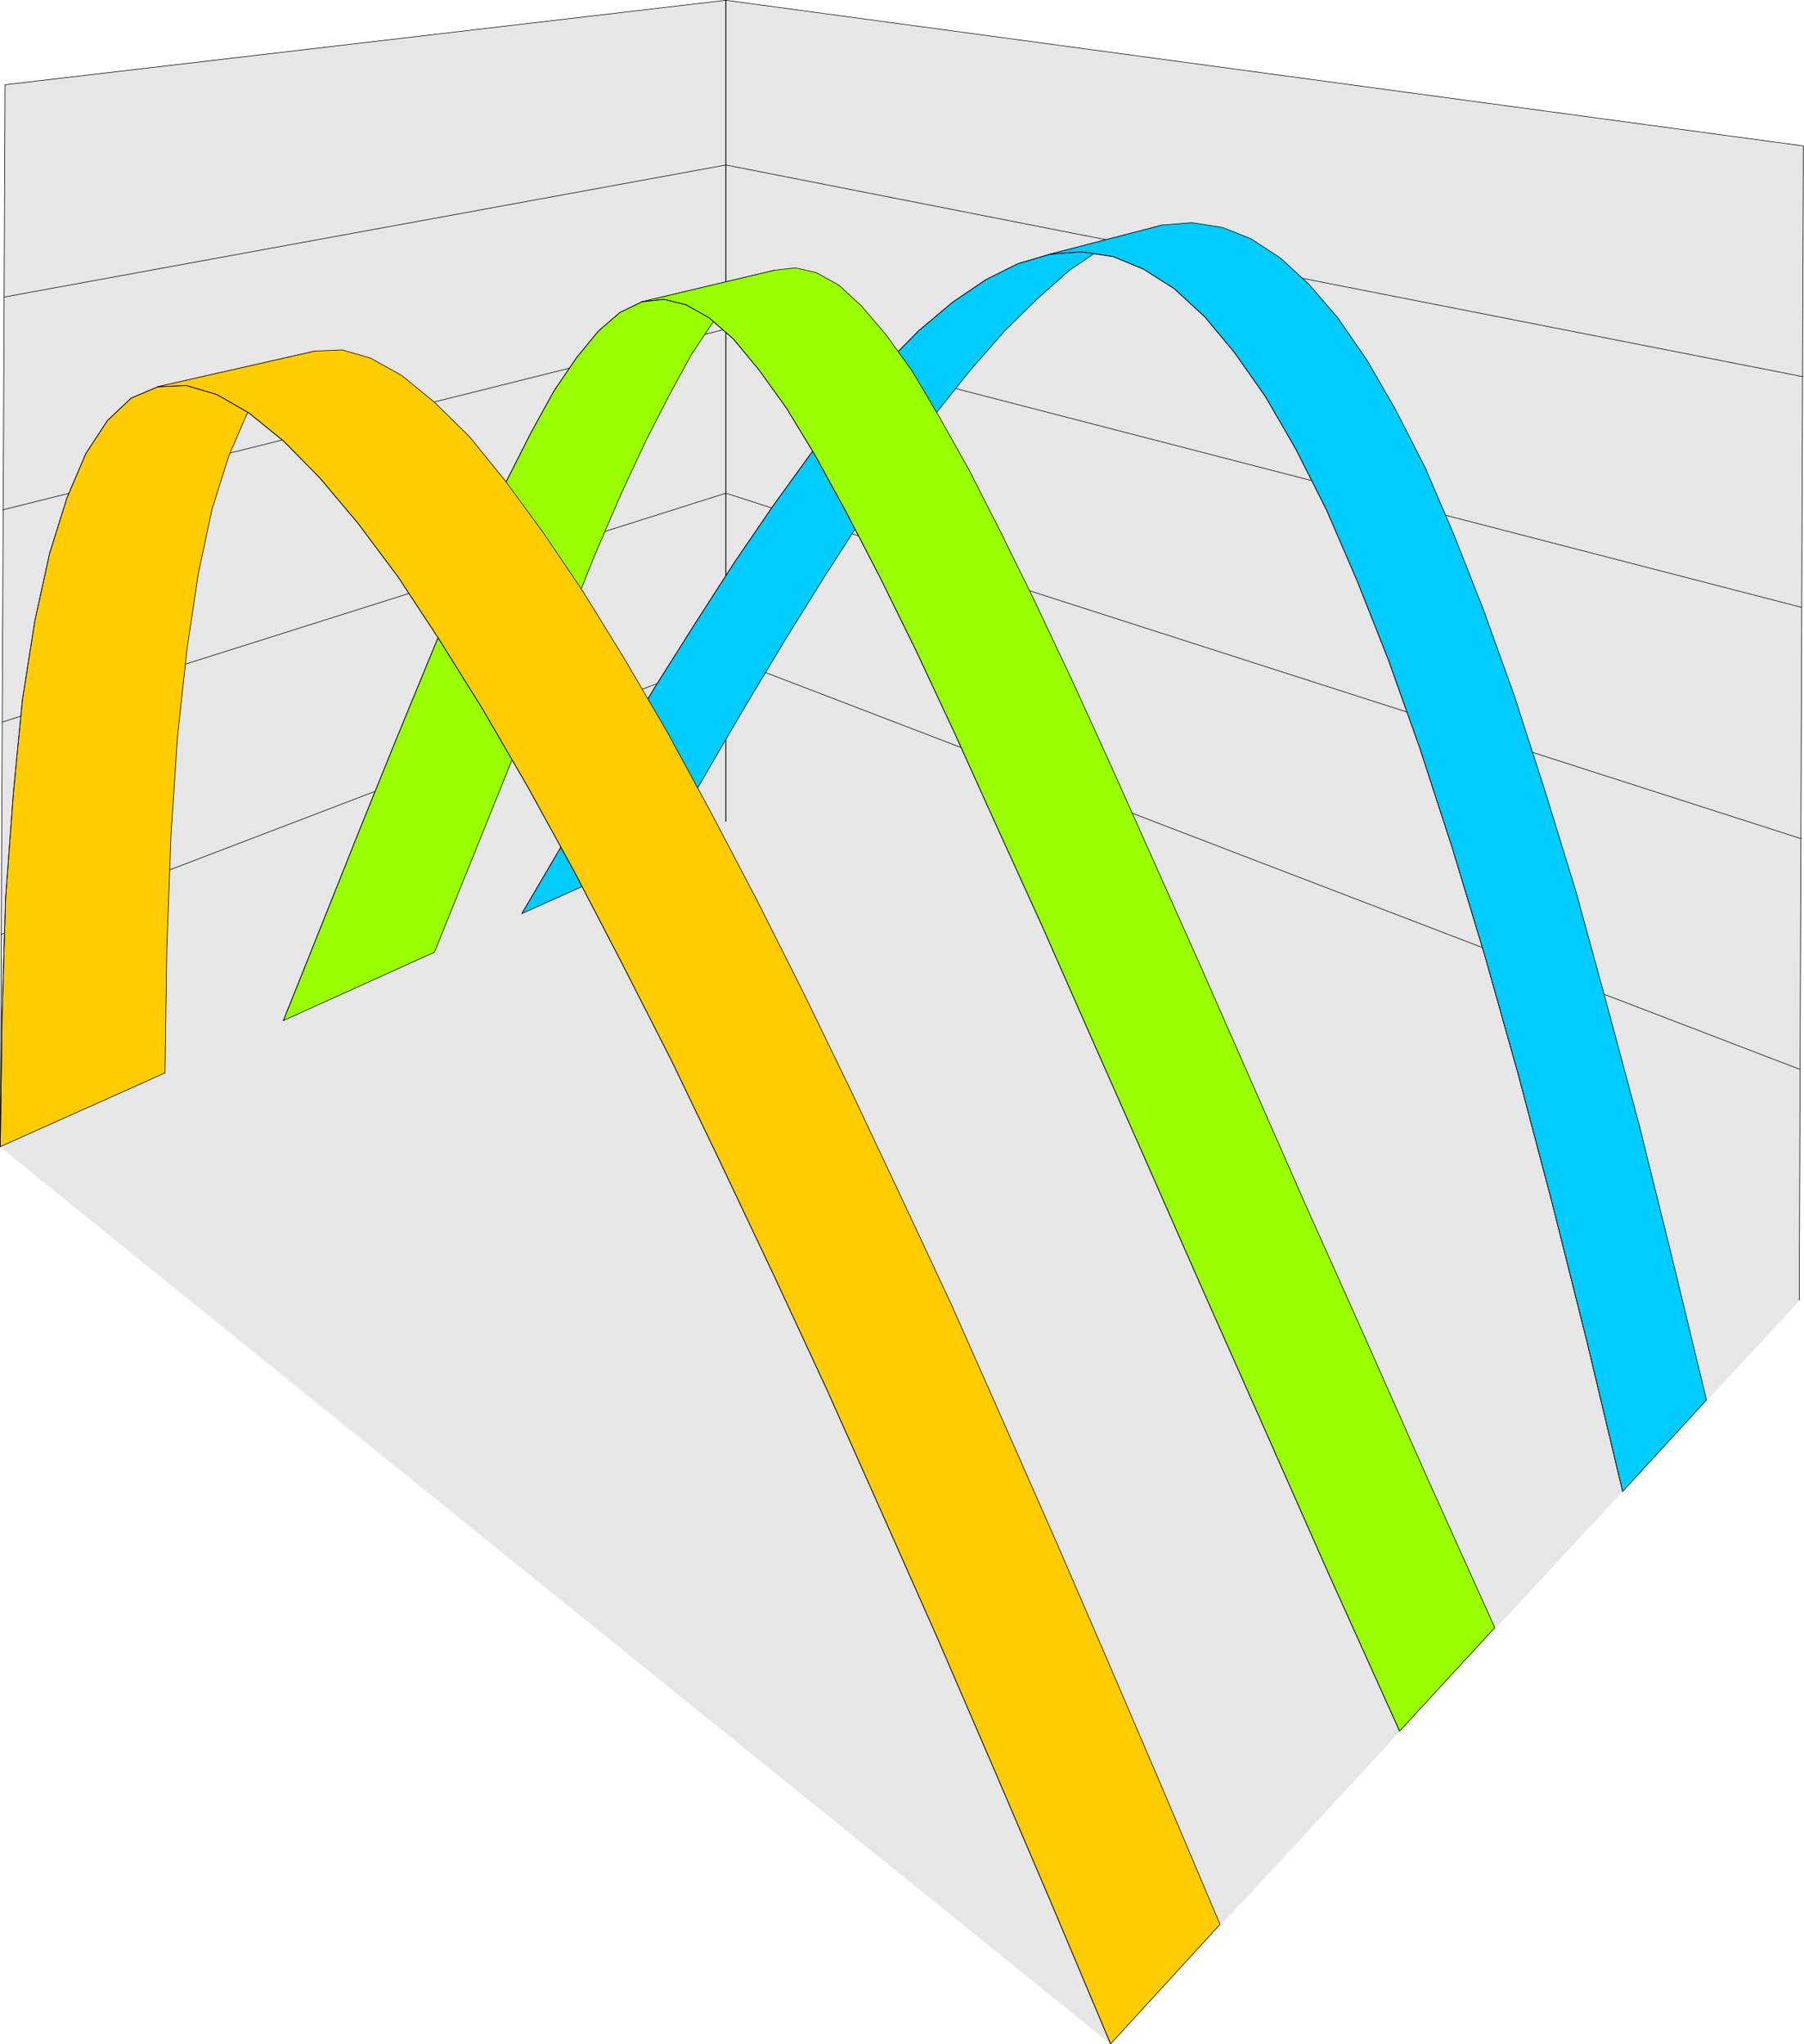 <?xml version="1.0" encoding="UTF-8" standalone="no"?>
<svg
   version="1.0"
   width="129.702mm"
   height="146.991mm"
   id="svg37"
   sodipodi:docname="Line - 3D 13.wmf"
   xmlns:inkscape="http://www.inkscape.org/namespaces/inkscape"
   xmlns:sodipodi="http://sodipodi.sourceforge.net/DTD/sodipodi-0.dtd"
   xmlns="http://www.w3.org/2000/svg"
   xmlns:svg="http://www.w3.org/2000/svg">
  <sodipodi:namedview
     id="namedview37"
     pagecolor="#ffffff"
     bordercolor="#000000"
     borderopacity="0.25"
     inkscape:showpageshadow="2"
     inkscape:pageopacity="0.0"
     inkscape:pagecheckerboard="0"
     inkscape:deskcolor="#d1d1d1"
     inkscape:document-units="mm" />
  <defs
     id="defs1">
    <pattern
       id="WMFhbasepattern"
       patternUnits="userSpaceOnUse"
       width="6"
       height="6"
       x="0"
       y="0" />
  </defs>
  <path
     style="fill:#e6e6e6;fill-opacity:1;fill-rule:evenodd;stroke:none"
     d="M 301.788,555.312 488.92,353.322 490.213,39.833 197.233,0.242 1.374,23.027 0.081,311.631 301.788,555.312 Z"
     id="path1" />
  <path
     style="fill:none;stroke:#e6e6e6;stroke-width:0.162px;stroke-linecap:round;stroke-linejoin:round;stroke-miterlimit:4;stroke-dasharray:none;stroke-opacity:1"
     d="m 77.002,277.212 42.178,26.986 34.259,-17.29 31.512,-15.998 -43.147,-22.623 -31.027,14.059 -33.774,15.028"
     id="path2" />
  <path
     style="fill:none;stroke:#e6e6e6;stroke-width:0.162px;stroke-linecap:round;stroke-linejoin:round;stroke-miterlimit:4;stroke-dasharray:none;stroke-opacity:1"
     d="m 412.16,319.387 -65.448,-29.248 -26.179,17.614 -28.603,19.391 67.872,35.712 27.472,-22.785 24.886,-20.684"
     id="path3" />
  <path
     style="fill:none;stroke:#e6e6e6;stroke-width:0.162px;stroke-linecap:round;stroke-linejoin:round;stroke-miterlimit:4;stroke-dasharray:none;stroke-opacity:1"
     d="m 295.647,416.505 -69.488,-44.115 34.421,-23.754 31.35,-21.492 67.872,35.712 -30.381,25.208 -33.774,28.44"
     id="path4" />
  <path
     style="fill:none;stroke:#e6e6e6;stroke-width:0.162px;stroke-linecap:round;stroke-linejoin:round;stroke-miterlimit:4;stroke-dasharray:none;stroke-opacity:1"
     d="m 295.647,416.505 -69.488,-44.115 -38.299,26.501 -42.662,30.056 69.65,56.234 42.824,-36.52 37.976,-32.157"
     id="path5" />
  <path
     style="fill:none;stroke:#e6e6e6;stroke-width:0.162px;stroke-linecap:round;stroke-linejoin:round;stroke-miterlimit:4;stroke-dasharray:none;stroke-opacity:1"
     d="m 412.16,319.387 76.76,34.096 -22.786,24.562 -25.21,27.309 -81.123,-42.499 27.472,-22.785 24.886,-20.684"
     id="path6" />
  <path
     style="fill:none;stroke:#e6e6e6;stroke-width:0.162px;stroke-linecap:round;stroke-linejoin:round;stroke-miterlimit:4;stroke-dasharray:none;stroke-opacity:1"
     d="m 289.991,264.769 -49.288,-21.977 -26.664,13.574 -29.088,14.543 49.45,26.178 28.926,-16.967 26.664,-15.351"
     id="path7" />
  <path
     style="fill:none;stroke:#e6e6e6;stroke-width:0.162px;stroke-linecap:round;stroke-linejoin:round;stroke-miterlimit:4;stroke-dasharray:none;stroke-opacity:1"
     d="m 168.145,335.547 -48.965,-31.349 34.259,-17.29 31.512,-15.998 49.45,26.178 -31.674,18.098 -34.421,20.361"
     id="path8" />
  <path
     style="fill:none;stroke:#e6e6e6;stroke-width:0.162px;stroke-linecap:round;stroke-linejoin:round;stroke-miterlimit:4;stroke-dasharray:none;stroke-opacity:1"
     d="M 168.145,335.547 119.18,304.198 81.689,323.427 40.481,344.434 88.153,383.055 130.169,358.008 168.306,335.547"
     id="path9" />
  <path
     style="fill:none;stroke:#e6e6e6;stroke-width:0.162px;stroke-linecap:round;stroke-linejoin:round;stroke-miterlimit:4;stroke-dasharray:none;stroke-opacity:1"
     d="m 289.991,264.769 56.722,25.37 -26.179,17.614 -28.603,19.391 -57.53,-30.056 28.926,-16.967 26.664,-15.351"
     id="path10" />
  <path
     style="fill:none;stroke:#e6e6e6;stroke-width:0.162px;stroke-linecap:round;stroke-linejoin:round;stroke-miterlimit:4;stroke-dasharray:none;stroke-opacity:1"
     d="m 168.145,335.547 58.014,36.843 34.421,-23.754 31.35,-21.492 -57.53,-30.056 -31.674,18.098 -34.421,20.361"
     id="path11" />
  <path
     style="fill:none;stroke:#e6e6e6;stroke-width:0.162px;stroke-linecap:round;stroke-linejoin:round;stroke-miterlimit:4;stroke-dasharray:none;stroke-opacity:1"
     d="m 168.145,335.547 58.014,36.843 -38.299,26.501 -42.662,30.056 -57.045,-45.892 42.016,-25.047 38.138,-22.461"
     id="path12" />
  <path
     style="fill:none;stroke:#e6e6e6;stroke-width:0.162px;stroke-linecap:round;stroke-linejoin:round;stroke-miterlimit:4;stroke-dasharray:none;stroke-opacity:1"
     d="m 295.647,416.505 84.678,53.972 -36.36,39.59 -42.178,45.407 -86.941,-70.293 42.824,-36.52 37.976,-32.157"
     id="path13" />
  <path
     style="fill:none;stroke:#e6e6e6;stroke-width:0.162px;stroke-linecap:round;stroke-linejoin:round;stroke-miterlimit:4;stroke-dasharray:none;stroke-opacity:1"
     d="m 295.647,416.505 84.678,53.972 32.158,-34.581 28.442,-30.541 -81.123,-42.499 -30.381,25.208 -33.774,28.44"
     id="path14" />
  <path
     style="fill:none;stroke:#e6e6e6;stroke-width:0.162px;stroke-linecap:round;stroke-linejoin:round;stroke-miterlimit:4;stroke-dasharray:none;stroke-opacity:1"
     d="M 77.002,277.212 119.18,304.198 81.689,323.427 40.481,344.434 0.081,311.631 40.319,293.856 77.002,277.373"
     id="path15" />
  <path
     style="fill:none;stroke:#e6e6e6;stroke-width:0.162px;stroke-linecap:round;stroke-linejoin:round;stroke-miterlimit:4;stroke-dasharray:none;stroke-opacity:1"
     d="m 197.233,223.24 43.47,19.553 -26.664,13.574 -29.088,14.543 -43.147,-22.623 28.926,-12.927 26.502,-12.119"
     id="path16" />
  <path
     style="fill:none;stroke:#000000;stroke-width:0.162px;stroke-linecap:round;stroke-linejoin:round;stroke-miterlimit:4;stroke-dasharray:none;stroke-opacity:1"
     d="M 197.233,223.24 V 0.081 L 490.051,39.671 488.92,353.322"
     id="path17" />
  <path
     style="fill:none;stroke:#000000;stroke-width:0.162px;stroke-linecap:round;stroke-linejoin:round;stroke-miterlimit:4;stroke-dasharray:none;stroke-opacity:1"
     d="M 197.233,223.24 V 0.081 L 1.374,23.027 0.081,311.631"
     id="path18" />
  <path
     style="fill:none;stroke:#000000;stroke-width:0.162px;stroke-linecap:round;stroke-linejoin:round;stroke-miterlimit:4;stroke-dasharray:none;stroke-opacity:1"
     d="M 1.212,80.715 197.233,44.842 489.89,102.369"
     id="path19" />
  <path
     style="fill:none;stroke:#000000;stroke-width:0.162px;stroke-linecap:round;stroke-linejoin:round;stroke-miterlimit:4;stroke-dasharray:none;stroke-opacity:1"
     d="M 0.727,138.566 197.233,89.441 489.567,165.067"
     id="path20" />
  <path
     style="fill:none;stroke:#000000;stroke-width:0.162px;stroke-linecap:round;stroke-linejoin:round;stroke-miterlimit:4;stroke-dasharray:none;stroke-opacity:1"
     d="M 0.566,196.254 197.233,134.041 489.405,227.926"
     id="path21" />
  <path
     style="fill:none;stroke:#000000;stroke-width:0.162px;stroke-linecap:round;stroke-linejoin:round;stroke-miterlimit:4;stroke-dasharray:none;stroke-opacity:1"
     d="M 0.242,253.943 197.233,178.64 489.082,290.624"
     id="path22" />
  <path
     style="fill:#00ccff;fill-opacity:1;fill-rule:evenodd;stroke:none"
     d="m 141.804,248.287 37.814,-16.967 11.797,-20.361 11.312,-19.391 10.989,-18.26 10.666,-17.129 10.181,-15.836 10.019,-14.705 9.696,-13.251 9.534,-11.958 9.211,-10.504 9.05,-8.888 8.565,-7.595 8.565,-5.817 8.242,-4.04 8.403,-2.424 -30.542,7.918 -8.726,2.585 -8.726,4.363 -9.05,6.141 -9.211,7.756 -9.373,9.534 -9.696,10.988 -10.019,12.604 -10.181,14.059 -10.504,15.351 -10.827,16.806 -11.312,17.937 -11.474,19.23 -11.797,20.361 -12.605,21.492 z"
     id="path23" />
  <path
     style="fill:none;stroke:#000000;stroke-width:0.162px;stroke-linecap:round;stroke-linejoin:round;stroke-miterlimit:4;stroke-dasharray:none;stroke-opacity:1"
     d="m 141.804,248.287 37.814,-16.967 11.797,-20.361 11.312,-19.391 10.989,-18.26 10.666,-17.129 10.181,-15.836 10.019,-14.705 9.696,-13.251 9.534,-11.958 9.211,-10.504 9.05,-8.888 8.565,-7.595 8.565,-5.817 8.242,-4.04 8.403,-2.424 -30.542,7.918 -8.726,2.585 -8.726,4.363 -9.05,6.141 -9.211,7.756 -9.373,9.534 -9.696,10.988 -10.019,12.604 -10.181,14.059 -10.504,15.351 -10.827,16.806 -11.312,17.937 -11.474,19.23 -11.797,20.361 -12.605,21.492 v 0"
     id="path24" />
  <path
     style="fill:#00ccff;fill-opacity:1;fill-rule:evenodd;stroke:none"
     d="m 285.304,69.081 30.542,-7.918 8.08,-0.646 8.242,1.293 7.757,3.07 7.918,5.171 7.757,7.11 7.918,9.211 7.918,11.473 7.757,13.412 8.08,15.836 7.757,18.098 8.08,20.522 8.242,22.946 8.242,25.532 8.565,27.794 8.403,30.703 8.888,33.126 8.888,35.874 9.373,38.782 -22.786,24.885 -9.696,-40.721 -9.534,-37.974 -9.211,-34.904 -9.05,-32.157 -8.888,-29.41 -8.726,-26.824 -8.565,-24.077 -8.565,-21.653 -8.242,-19.068 -8.403,-16.644 -8.242,-14.22 -8.403,-11.958 -8.08,-9.696 -8.242,-7.595 -8.403,-5.333 -8.242,-3.393 -8.565,-1.293 -8.565,0.646 z"
     id="path25" />
  <path
     style="fill:none;stroke:#000000;stroke-width:0.162px;stroke-linecap:round;stroke-linejoin:round;stroke-miterlimit:4;stroke-dasharray:none;stroke-opacity:1"
     d="m 285.304,69.081 30.542,-7.918 8.08,-0.646 8.242,1.293 7.757,3.07 7.918,5.171 7.757,7.11 7.918,9.211 7.918,11.473 7.757,13.412 8.08,15.836 7.757,18.098 8.08,20.522 8.242,22.946 8.242,25.532 8.565,27.794 8.403,30.703 8.888,33.126 8.888,35.874 9.373,38.782 -22.786,24.885 -9.696,-40.721 -9.534,-37.974 -9.211,-34.904 -9.05,-32.157 -8.888,-29.41 -8.726,-26.824 -8.565,-24.077 -8.565,-21.653 -8.242,-19.068 -8.403,-16.644 -8.242,-14.22 -8.403,-11.958 -8.08,-9.696 -8.242,-7.595 -8.403,-5.333 -8.242,-3.393 -8.565,-1.293 -8.565,0.646 v 0"
     id="path26" />
  <path
     style="fill:none;stroke:#000000;stroke-width:0.162px;stroke-linecap:round;stroke-linejoin:round;stroke-miterlimit:4;stroke-dasharray:none;stroke-opacity:1"
     d="m 141.804,248.287 12.605,-21.492 11.797,-20.361 11.474,-19.23 11.312,-17.937 10.827,-16.806 10.504,-15.351 10.181,-14.059 10.019,-12.604 9.696,-10.988 9.373,-9.534 9.211,-7.756 9.05,-6.141 8.726,-4.363 8.726,-2.585 8.565,-0.646 8.565,1.293 8.242,3.393 8.403,5.333 8.242,7.595 8.08,9.696 8.403,11.958 8.242,14.22 8.403,16.644 8.242,19.068 8.565,21.653 8.565,24.077 8.726,26.824 8.888,29.41 9.05,32.157 9.211,34.904 9.534,37.974 9.696,40.721"
     id="path27" />
  <path
     style="fill:#99ff00;fill-opacity:1;fill-rule:evenodd;stroke:none"
     d="m 174.447,82.008 36.037,-8.564 -5.494,2.747 -5.818,4.848 -5.494,6.625 -5.818,8.726 -5.818,10.665 -6.464,12.604 -6.787,14.543 -6.949,16.159 -7.434,18.422 -8.08,19.714 -8.726,21.815 -9.373,23.269 -10.181,25.208 -41.046,18.583 10.666,-26.663 9.858,-24.724 9.211,-22.785 8.565,-20.845 7.918,-19.23 7.434,-17.129 6.949,-15.19 6.787,-13.412 6.141,-11.15 6.141,-9.049 5.979,-7.272 5.818,-5.009 z"
     id="path28" />
  <path
     style="fill:none;stroke:#000000;stroke-width:0.162px;stroke-linecap:round;stroke-linejoin:round;stroke-miterlimit:4;stroke-dasharray:none;stroke-opacity:1"
     d="m 174.447,82.008 36.037,-8.564 -5.494,2.747 -5.818,4.848 -5.494,6.625 -5.818,8.726 -5.818,10.665 -6.464,12.604 -6.787,14.543 -6.949,16.159 -7.434,18.422 -8.08,19.714 -8.726,21.815 -9.373,23.269 -10.181,25.208 -41.046,18.583 10.666,-26.663 9.858,-24.724 9.211,-22.785 8.565,-20.845 7.918,-19.23 7.434,-17.129 6.949,-15.19 6.787,-13.412 6.141,-11.15 6.141,-9.049 5.979,-7.272 5.818,-5.009 5.979,-2.909 v 0"
     id="path29" />
  <path
     style="fill:#99ff00;fill-opacity:1;fill-rule:evenodd;stroke:none"
     d="m 380.325,470.476 25.856,-28.117 -18.422,-40.883 -17.13,-38.621 -15.998,-35.712 -14.706,-33.45 -13.574,-30.864 -12.766,-28.602 -11.635,-26.016 -10.827,-23.754 -10.019,-21.169 -9.373,-19.068 -8.565,-16.806 -8.08,-14.382 -7.272,-12.281 -7.11,-9.857 -6.626,-7.756 -6.141,-5.656 -6.141,-3.393 -5.656,-1.293 -5.656,0.646 -36.037,8.564 5.979,-0.646 5.979,1.454 6.302,3.555 6.626,5.817 6.949,8.403 7.434,10.342 7.757,12.766 8.403,15.351 9.05,17.452 9.858,20.037 10.504,22.461 11.312,25.047 12.443,27.309 13.251,30.056 14.382,32.48 15.514,35.227 16.806,37.813 17.938,40.56 z"
     id="path30" />
  <path
     style="fill:none;stroke:#000000;stroke-width:0.162px;stroke-linecap:round;stroke-linejoin:round;stroke-miterlimit:4;stroke-dasharray:none;stroke-opacity:1"
     d="m 380.325,470.476 25.856,-28.117 -18.422,-40.883 -17.13,-38.621 -15.998,-35.712 -14.706,-33.45 -13.574,-30.864 -12.766,-28.602 -11.635,-26.016 -10.827,-23.754 -10.019,-21.169 -9.373,-19.068 -8.565,-16.806 -8.08,-14.382 -7.272,-12.281 -7.11,-9.857 -6.626,-7.756 -6.141,-5.656 -6.141,-3.393 -5.656,-1.293 -5.656,0.646 -36.037,8.564 5.979,-0.646 5.979,1.454 6.302,3.555 6.626,5.817 6.949,8.403 7.434,10.342 7.757,12.766 8.403,15.351 9.05,17.452 9.858,20.037 10.504,22.461 11.312,25.047 12.443,27.309 13.251,30.056 14.382,32.48 15.514,35.227 16.806,37.813 17.938,40.56 19.392,42.984 v 0"
     id="path31" />
  <path
     style="fill:none;stroke:#000000;stroke-width:0.162px;stroke-linecap:round;stroke-linejoin:round;stroke-miterlimit:4;stroke-dasharray:none;stroke-opacity:1"
     d="m 380.325,470.476 -19.392,-42.984 -17.938,-40.56 -16.806,-37.813 -15.514,-35.227 -14.382,-32.48 -13.251,-30.056 -12.443,-27.309 -11.312,-25.047 -10.504,-22.461 -9.858,-20.037 -9.05,-17.452 -8.403,-15.351 -7.757,-12.766 -7.434,-10.342 -6.949,-8.403 -6.626,-5.817 -6.302,-3.555 -5.979,-1.454 -5.979,0.646 -5.979,2.909 -5.818,5.009 -5.979,7.272 -6.141,9.049 -6.141,11.15 -6.787,13.412 -6.949,15.19 -7.434,17.129 -7.918,19.23 -8.565,20.845 -9.211,22.785 -9.858,24.724 -10.666,26.663"
     id="path32" />
  <path
     style="fill:#ffcc00;fill-opacity:1;fill-rule:evenodd;stroke:none"
     d="m 0.081,311.631 44.763,-20.037 0.485,-33.934 1.131,-30.541 1.778,-26.986 2.586,-23.754 3.07,-20.522 3.717,-17.452 4.525,-14.382 5.01,-11.635 5.494,-8.403 6.141,-5.656 6.787,-2.909 -42.662,9.696 -7.272,3.07 -6.464,6.141 -5.818,8.888 -5.171,12.119 -4.686,15.028 -4.04,18.422 -3.394,21.653 -2.424,25.047 -2.101,28.44 -0.97,31.995 z"
     id="path33" />
  <path
     style="fill:none;stroke:#000000;stroke-width:0.162px;stroke-linecap:round;stroke-linejoin:round;stroke-miterlimit:4;stroke-dasharray:none;stroke-opacity:1"
     d="m 0.081,311.631 44.763,-20.037 0.485,-33.934 1.131,-30.541 1.778,-26.986 2.586,-23.754 3.07,-20.522 3.717,-17.452 4.525,-14.382 5.01,-11.635 5.494,-8.403 6.141,-5.656 6.787,-2.909 -42.662,9.696 -7.272,3.07 -6.464,6.141 -5.818,8.888 -5.171,12.119 -4.686,15.028 -4.04,18.422 -3.394,21.653 -2.424,25.047 -2.101,28.44 -0.97,31.995 -0.485,35.712 v 0"
     id="path34" />
  <path
     style="fill:#ffcc00;fill-opacity:1;fill-rule:evenodd;stroke:none"
     d="m 42.743,105.116 42.824,-9.696 7.434,-0.323 7.757,2.262 8.403,4.686 8.888,7.272 9.534,9.372 9.696,11.958 10.181,13.897 10.827,15.998 11.15,18.098 11.635,19.876 11.958,21.977 12.282,23.431 12.766,25.37 13.09,26.986 13.413,28.44 13.898,29.733 13.898,31.349 14.382,32.642 14.544,33.611 15.029,35.066 15.19,35.874 -29.734,32.48 -15.998,-37.974 -15.675,-36.681 -15.352,-35.55 -15.19,-34.258 L 224.866,378.046 210.322,346.697 196.101,316.64 182.527,288.362 168.953,261.699 156.025,236.814 143.42,213.868 131.138,192.699 119.341,173.793 108.191,156.825 97.202,142.121 86.86,129.84 77.002,119.821 l -9.373,-7.595 -8.726,-5.009 -8.242,-2.424 -7.757,0.323 v 0 z"
     id="path35" />
  <path
     style="fill:none;stroke:#000000;stroke-width:0.162px;stroke-linecap:round;stroke-linejoin:round;stroke-miterlimit:4;stroke-dasharray:none;stroke-opacity:1"
     d="m 42.743,105.116 42.824,-9.696 7.434,-0.323 7.757,2.262 8.403,4.686 8.888,7.272 9.534,9.372 9.696,11.958 10.181,13.897 10.827,15.998 11.15,18.098 11.635,19.876 11.958,21.977 12.282,23.431 12.766,25.37 13.09,26.986 13.413,28.44 13.898,29.733 13.898,31.349 14.382,32.642 14.544,33.611 15.029,35.066 15.19,35.874 -29.734,32.48 -15.998,-37.974 -15.675,-36.681 -15.352,-35.55 -15.19,-34.258 L 224.866,378.046 210.322,346.697 196.101,316.64 182.527,288.362 168.953,261.699 156.025,236.814 143.42,213.868 131.138,192.699 119.341,173.793 108.191,156.825 97.202,142.121 86.86,129.84 77.002,119.821 l -9.373,-7.595 -8.726,-5.009 -8.242,-2.424 -7.757,0.323 v 0"
     id="path36" />
  <path
     style="fill:none;stroke:#000000;stroke-width:0.162px;stroke-linecap:round;stroke-linejoin:round;stroke-miterlimit:4;stroke-dasharray:none;stroke-opacity:1"
     d="M 0.081,311.631 0.566,275.919 1.535,243.924 3.636,215.484 6.06,190.437 l 3.394,-21.653 4.04,-18.422 4.686,-15.028 5.171,-12.119 5.818,-8.888 6.464,-6.141 7.272,-3.07 7.757,-0.323 8.242,2.424 8.726,5.009 9.373,7.595 9.858,10.019 10.342,12.281 10.989,14.705 11.15,16.967 11.797,18.906 12.282,21.169 12.605,22.946 12.928,24.885 13.574,26.663 13.574,28.279 14.221,30.056 14.544,31.349 14.706,32.965 15.19,34.258 15.352,35.55 15.675,36.681 15.998,37.974"
     id="path37" />
</svg>
